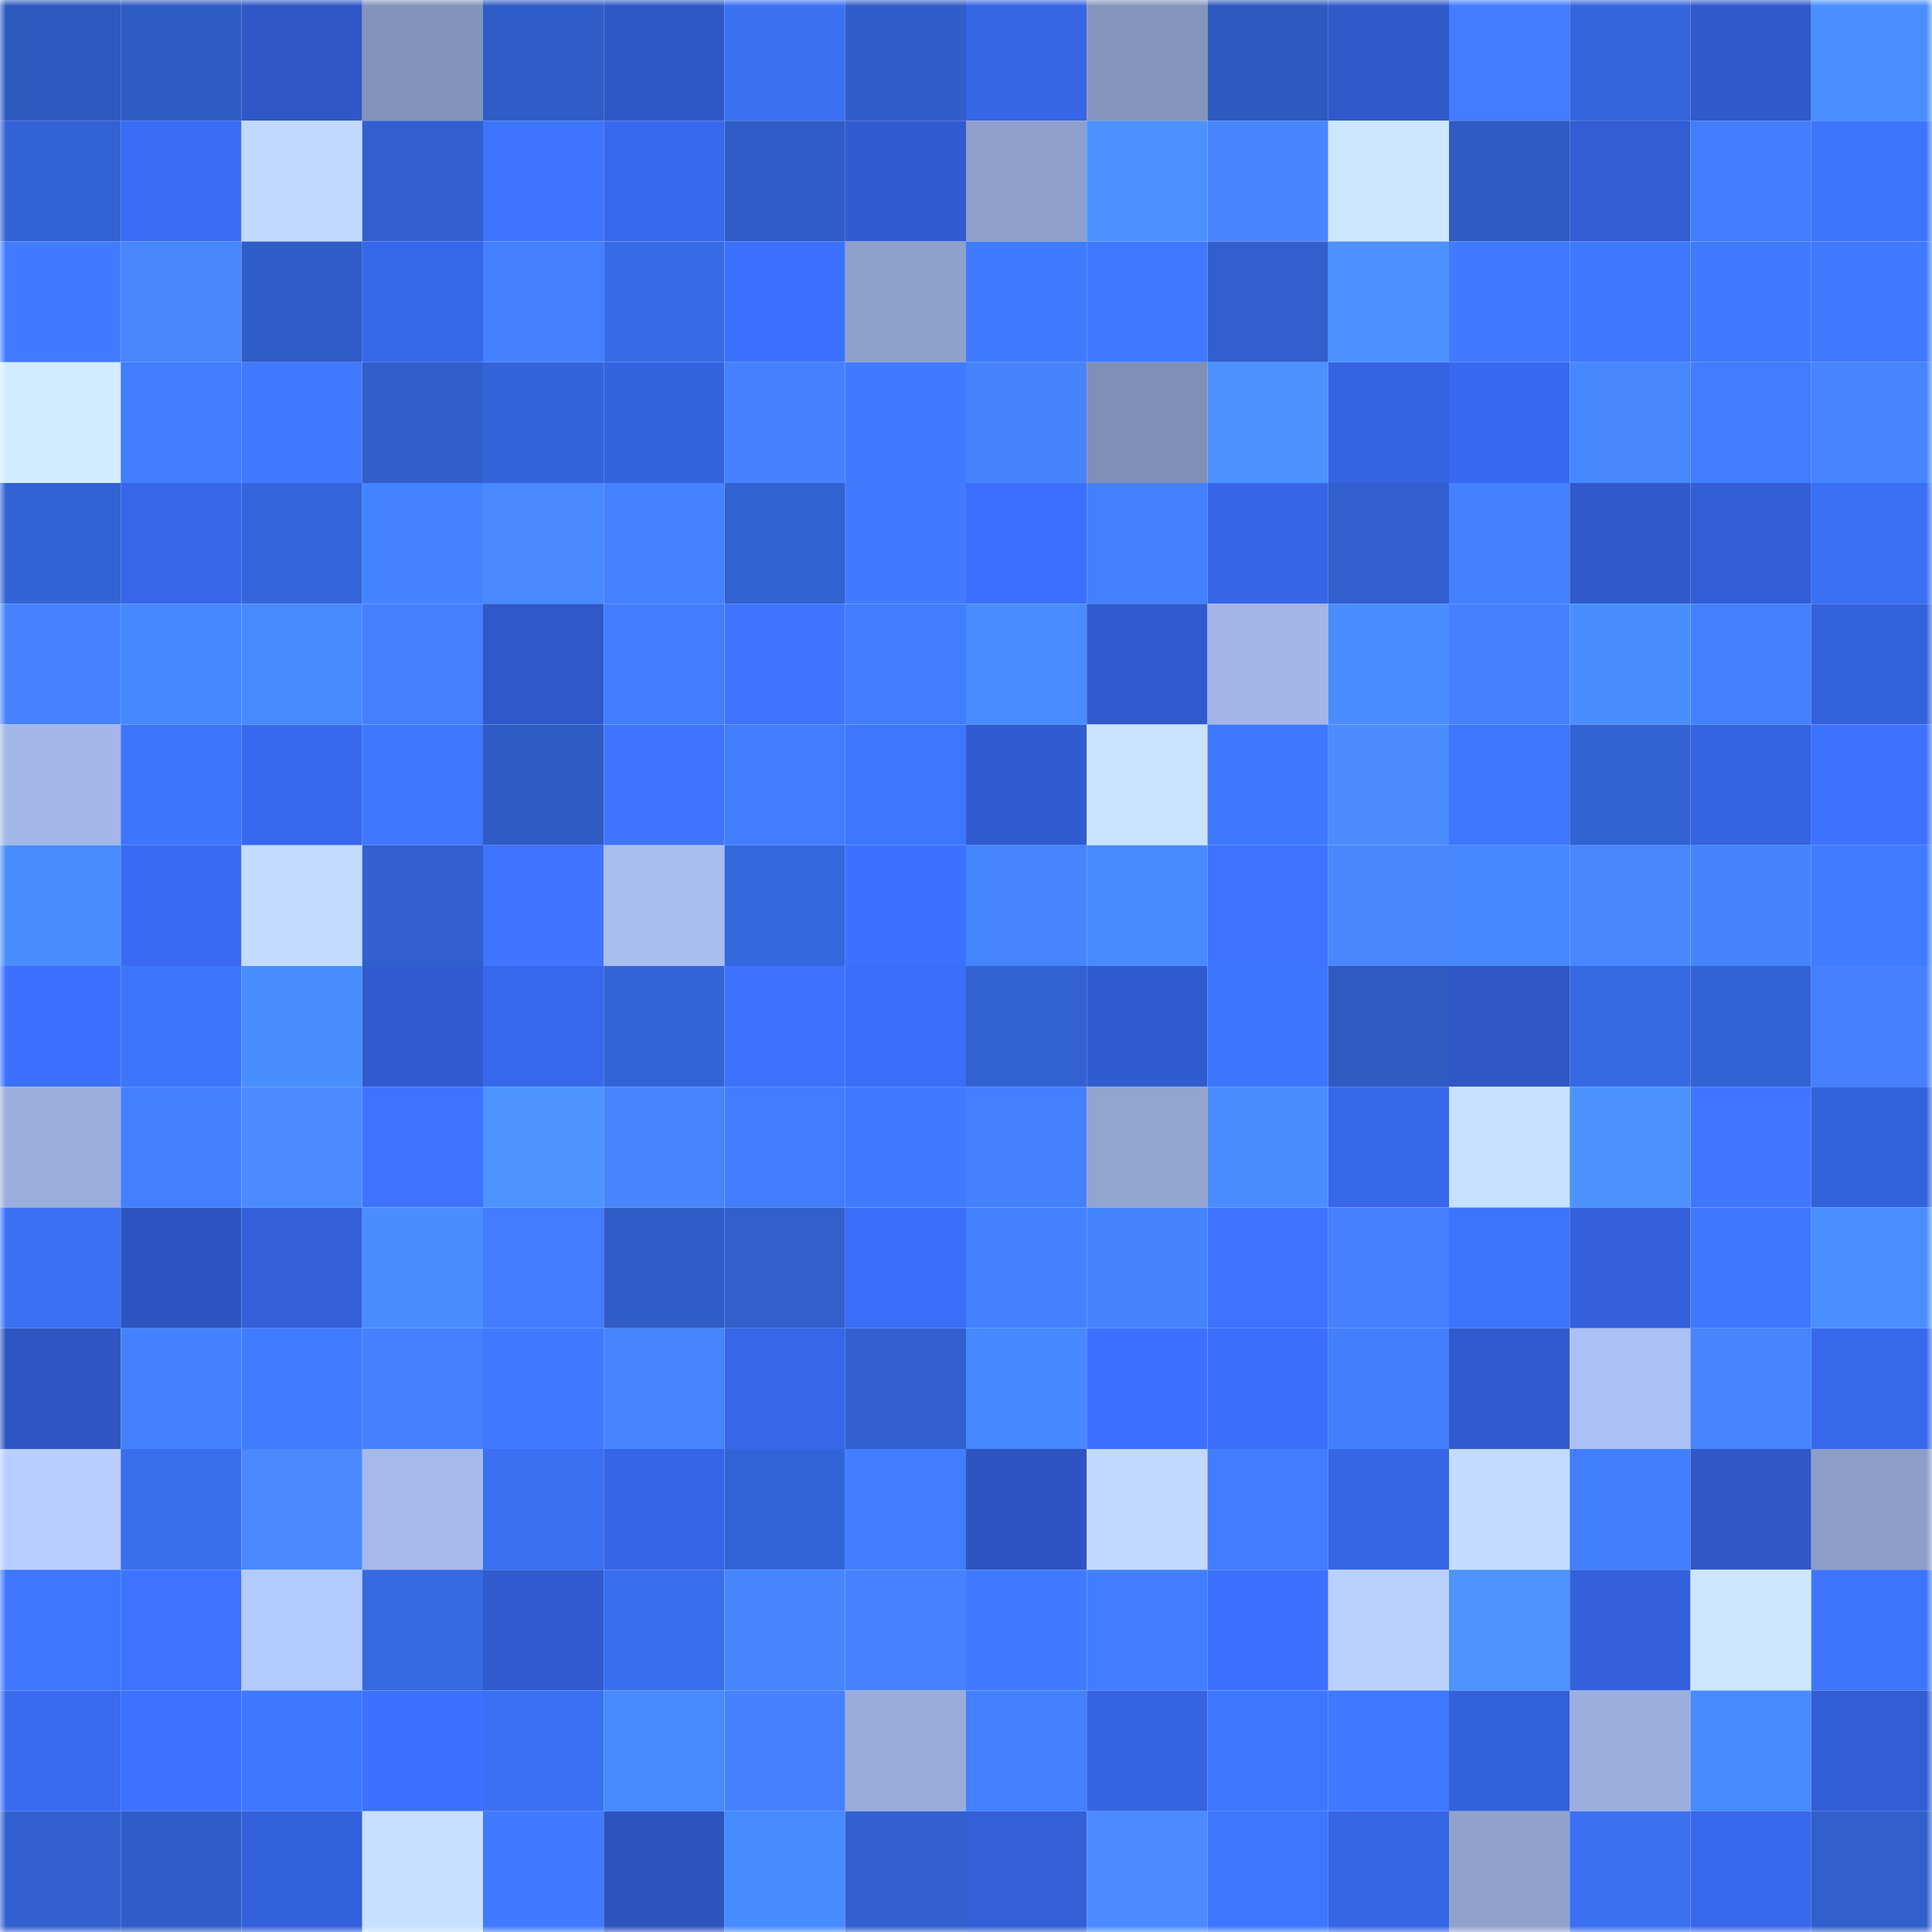 <svg viewBox="0 0 160 160" fill="none" role="img" xmlns="http://www.w3.org/2000/svg" width="240" height="240" name="basenames%2Cbeliv.base.eth"><mask id="1333102441" mask-type="alpha" maskUnits="userSpaceOnUse" x="0" y="0" width="160" height="160"><rect width="160" height="160" fill="#FFFFFF"></rect></mask><g mask="url(#1333102441)"><rect x="0" y="0" width="10" height="10" fill="#2e59bf"></rect><rect x="10" y="0" width="10" height="10" fill="#2f5bc5"></rect><rect x="20" y="0" width="10" height="10" fill="#2f57c6"></rect><rect x="30" y="0" width="10" height="10" fill="#8393bb"></rect><rect x="40" y="0" width="10" height="10" fill="#305cc7"></rect><rect x="50" y="0" width="10" height="10" fill="#2f58c7"></rect><rect x="60" y="0" width="10" height="10" fill="#3a70f2"></rect><rect x="70" y="0" width="10" height="10" fill="#305dc8"></rect><rect x="80" y="0" width="10" height="10" fill="#3665e5"></rect><rect x="90" y="0" width="10" height="10" fill="#8595bd"></rect><rect x="100" y="0" width="10" height="10" fill="#2e59bf"></rect><rect x="110" y="0" width="10" height="10" fill="#3059ca"></rect><rect x="120" y="0" width="10" height="10" fill="#437cff"></rect><rect x="130" y="0" width="10" height="10" fill="#3465db"></rect><rect x="140" y="0" width="10" height="10" fill="#3059cc"></rect><rect x="150" y="0" width="10" height="10" fill="#4a8fff"></rect><rect x="0" y="10" width="10" height="10" fill="#3362d4"></rect><rect x="10" y="10" width="10" height="10" fill="#3a6cf5"></rect><rect x="20" y="10" width="10" height="10" fill="#c1d9ff"></rect><rect x="30" y="10" width="10" height="10" fill="#315fce"></rect><rect x="40" y="10" width="10" height="10" fill="#3e74ff"></rect><rect x="50" y="10" width="10" height="10" fill="#3869ef"></rect><rect x="60" y="10" width="10" height="10" fill="#305cc7"></rect><rect x="70" y="10" width="10" height="10" fill="#315bd0"></rect><rect x="80" y="10" width="10" height="10" fill="#8ea0cb"></rect><rect x="90" y="10" width="10" height="10" fill="#4b91ff"></rect><rect x="100" y="10" width="10" height="10" fill="#4785ff"></rect><rect x="110" y="10" width="10" height="10" fill="#cce6ff"></rect><rect x="120" y="10" width="10" height="10" fill="#2f5bc5"></rect><rect x="130" y="10" width="10" height="10" fill="#325dd3"></rect><rect x="140" y="10" width="10" height="10" fill="#437dff"></rect><rect x="150" y="10" width="10" height="10" fill="#3c75fc"></rect><rect x="0" y="20" width="10" height="10" fill="#427bff"></rect><rect x="10" y="20" width="10" height="10" fill="#4886ff"></rect><rect x="20" y="20" width="10" height="10" fill="#2f5cc6"></rect><rect x="30" y="20" width="10" height="10" fill="#3767ea"></rect><rect x="40" y="20" width="10" height="10" fill="#447fff"></rect><rect x="50" y="20" width="10" height="10" fill="#376be7"></rect><rect x="60" y="20" width="10" height="10" fill="#3c71ff"></rect><rect x="70" y="20" width="10" height="10" fill="#8ea0cc"></rect><rect x="80" y="20" width="10" height="10" fill="#3f7bff"></rect><rect x="90" y="20" width="10" height="10" fill="#4078ff"></rect><rect x="100" y="20" width="10" height="10" fill="#315fcd"></rect><rect x="110" y="20" width="10" height="10" fill="#4b91ff"></rect><rect x="120" y="20" width="10" height="10" fill="#4179ff"></rect><rect x="130" y="20" width="10" height="10" fill="#3e78ff"></rect><rect x="140" y="20" width="10" height="10" fill="#3f7aff"></rect><rect x="150" y="20" width="10" height="10" fill="#4179ff"></rect><rect x="0" y="30" width="10" height="10" fill="#d2ecff"></rect><rect x="10" y="30" width="10" height="10" fill="#407dff"></rect><rect x="20" y="30" width="10" height="10" fill="#417aff"></rect><rect x="30" y="30" width="10" height="10" fill="#305eca"></rect><rect x="40" y="30" width="10" height="10" fill="#3464d9"></rect><rect x="50" y="30" width="10" height="10" fill="#3562df"></rect><rect x="60" y="30" width="10" height="10" fill="#4581ff"></rect><rect x="70" y="30" width="10" height="10" fill="#3f7aff"></rect><rect x="80" y="30" width="10" height="10" fill="#4683ff"></rect><rect x="90" y="30" width="10" height="10" fill="#7f8fb6"></rect><rect x="100" y="30" width="10" height="10" fill="#4c92ff"></rect><rect x="110" y="30" width="10" height="10" fill="#3563e2"></rect><rect x="120" y="30" width="10" height="10" fill="#3869f0"></rect><rect x="130" y="30" width="10" height="10" fill="#4687ff"></rect><rect x="140" y="30" width="10" height="10" fill="#427cff"></rect><rect x="150" y="30" width="10" height="10" fill="#4784ff"></rect><rect x="0" y="40" width="10" height="10" fill="#3262d3"></rect><rect x="10" y="40" width="10" height="10" fill="#3766e9"></rect><rect x="20" y="40" width="10" height="10" fill="#3465db"></rect><rect x="30" y="40" width="10" height="10" fill="#4483ff"></rect><rect x="40" y="40" width="10" height="10" fill="#4989ff"></rect><rect x="50" y="40" width="10" height="10" fill="#4582ff"></rect><rect x="60" y="40" width="10" height="10" fill="#3261d1"></rect><rect x="70" y="40" width="10" height="10" fill="#427bff"></rect><rect x="80" y="40" width="10" height="10" fill="#3c6ffd"></rect><rect x="90" y="40" width="10" height="10" fill="#4280ff"></rect><rect x="100" y="40" width="10" height="10" fill="#3666e7"></rect><rect x="110" y="40" width="10" height="10" fill="#315fce"></rect><rect x="120" y="40" width="10" height="10" fill="#4381ff"></rect><rect x="130" y="40" width="10" height="10" fill="#3059cb"></rect><rect x="140" y="40" width="10" height="10" fill="#325dd5"></rect><rect x="150" y="40" width="10" height="10" fill="#3a71f4"></rect><rect x="0" y="50" width="10" height="10" fill="#4682ff"></rect><rect x="10" y="50" width="10" height="10" fill="#4688ff"></rect><rect x="20" y="50" width="10" height="10" fill="#4789ff"></rect><rect x="30" y="50" width="10" height="10" fill="#447fff"></rect><rect x="40" y="50" width="10" height="10" fill="#2f59ca"></rect><rect x="50" y="50" width="10" height="10" fill="#417eff"></rect><rect x="60" y="50" width="10" height="10" fill="#3e74ff"></rect><rect x="70" y="50" width="10" height="10" fill="#417eff"></rect><rect x="80" y="50" width="10" height="10" fill="#488cff"></rect><rect x="90" y="50" width="10" height="10" fill="#305acd"></rect><rect x="100" y="50" width="10" height="10" fill="#a1b5e6"></rect><rect x="110" y="50" width="10" height="10" fill="#488cff"></rect><rect x="120" y="50" width="10" height="10" fill="#4580ff"></rect><rect x="130" y="50" width="10" height="10" fill="#498eff"></rect><rect x="140" y="50" width="10" height="10" fill="#4280ff"></rect><rect x="150" y="50" width="10" height="10" fill="#3461dc"></rect><rect x="0" y="60" width="10" height="10" fill="#a3b7e8"></rect><rect x="10" y="60" width="10" height="10" fill="#3d75fd"></rect><rect x="20" y="60" width="10" height="10" fill="#3869ee"></rect><rect x="30" y="60" width="10" height="10" fill="#4077ff"></rect><rect x="40" y="60" width="10" height="10" fill="#2f5bc4"></rect><rect x="50" y="60" width="10" height="10" fill="#3e74ff"></rect><rect x="60" y="60" width="10" height="10" fill="#417dff"></rect><rect x="70" y="60" width="10" height="10" fill="#3d77ff"></rect><rect x="80" y="60" width="10" height="10" fill="#315cd1"></rect><rect x="90" y="60" width="10" height="10" fill="#c9e2ff"></rect><rect x="100" y="60" width="10" height="10" fill="#3e78ff"></rect><rect x="110" y="60" width="10" height="10" fill="#4b8cff"></rect><rect x="120" y="60" width="10" height="10" fill="#3f76ff"></rect><rect x="130" y="60" width="10" height="10" fill="#3362d3"></rect><rect x="140" y="60" width="10" height="10" fill="#3563e1"></rect><rect x="150" y="60" width="10" height="10" fill="#3d72ff"></rect><rect x="0" y="70" width="10" height="10" fill="#498dff"></rect><rect x="10" y="70" width="10" height="10" fill="#396af1"></rect><rect x="20" y="70" width="10" height="10" fill="#c3dbff"></rect><rect x="30" y="70" width="10" height="10" fill="#315fce"></rect><rect x="40" y="70" width="10" height="10" fill="#3e74ff"></rect><rect x="50" y="70" width="10" height="10" fill="#a8bdf0"></rect><rect x="60" y="70" width="10" height="10" fill="#3567de"></rect><rect x="70" y="70" width="10" height="10" fill="#3c71ff"></rect><rect x="80" y="70" width="10" height="10" fill="#4586ff"></rect><rect x="90" y="70" width="10" height="10" fill="#488bff"></rect><rect x="100" y="70" width="10" height="10" fill="#3d73ff"></rect><rect x="110" y="70" width="10" height="10" fill="#4887ff"></rect><rect x="120" y="70" width="10" height="10" fill="#4688ff"></rect><rect x="130" y="70" width="10" height="10" fill="#4887ff"></rect><rect x="140" y="70" width="10" height="10" fill="#4484ff"></rect><rect x="150" y="70" width="10" height="10" fill="#407cff"></rect><rect x="0" y="80" width="10" height="10" fill="#3c70fe"></rect><rect x="10" y="80" width="10" height="10" fill="#3d75fd"></rect><rect x="20" y="80" width="10" height="10" fill="#498eff"></rect><rect x="30" y="80" width="10" height="10" fill="#315bce"></rect><rect x="40" y="80" width="10" height="10" fill="#3868ee"></rect><rect x="50" y="80" width="10" height="10" fill="#3364d7"></rect><rect x="60" y="80" width="10" height="10" fill="#3d72ff"></rect><rect x="70" y="80" width="10" height="10" fill="#3a6df8"></rect><rect x="80" y="80" width="10" height="10" fill="#3261d2"></rect><rect x="90" y="80" width="10" height="10" fill="#315cd1"></rect><rect x="100" y="80" width="10" height="10" fill="#3d76fe"></rect><rect x="110" y="80" width="10" height="10" fill="#2e5ac2"></rect><rect x="120" y="80" width="10" height="10" fill="#2f57c6"></rect><rect x="130" y="80" width="10" height="10" fill="#3669e3"></rect><rect x="140" y="80" width="10" height="10" fill="#3362d5"></rect><rect x="150" y="80" width="10" height="10" fill="#4580ff"></rect><rect x="0" y="90" width="10" height="10" fill="#9baedd"></rect><rect x="10" y="90" width="10" height="10" fill="#4280ff"></rect><rect x="20" y="90" width="10" height="10" fill="#4a8bff"></rect><rect x="30" y="90" width="10" height="10" fill="#3e73ff"></rect><rect x="40" y="90" width="10" height="10" fill="#4c93ff"></rect><rect x="50" y="90" width="10" height="10" fill="#4785ff"></rect><rect x="60" y="90" width="10" height="10" fill="#427cff"></rect><rect x="70" y="90" width="10" height="10" fill="#3f7aff"></rect><rect x="80" y="90" width="10" height="10" fill="#447fff"></rect><rect x="90" y="90" width="10" height="10" fill="#92a4d0"></rect><rect x="100" y="90" width="10" height="10" fill="#498dff"></rect><rect x="110" y="90" width="10" height="10" fill="#3767ea"></rect><rect x="120" y="90" width="10" height="10" fill="#c8e1ff"></rect><rect x="130" y="90" width="10" height="10" fill="#4b92ff"></rect><rect x="140" y="90" width="10" height="10" fill="#3f75ff"></rect><rect x="150" y="90" width="10" height="10" fill="#3461dc"></rect><rect x="0" y="100" width="10" height="10" fill="#3a71f4"></rect><rect x="10" y="100" width="10" height="10" fill="#2d55c1"></rect><rect x="20" y="100" width="10" height="10" fill="#335fd9"></rect><rect x="30" y="100" width="10" height="10" fill="#498eff"></rect><rect x="40" y="100" width="10" height="10" fill="#437cff"></rect><rect x="50" y="100" width="10" height="10" fill="#305cc7"></rect><rect x="60" y="100" width="10" height="10" fill="#315fcc"></rect><rect x="70" y="100" width="10" height="10" fill="#3a6df8"></rect><rect x="80" y="100" width="10" height="10" fill="#4381ff"></rect><rect x="90" y="100" width="10" height="10" fill="#4484ff"></rect><rect x="100" y="100" width="10" height="10" fill="#3e73ff"></rect><rect x="110" y="100" width="10" height="10" fill="#4581ff"></rect><rect x="120" y="100" width="10" height="10" fill="#3c74fc"></rect><rect x="130" y="100" width="10" height="10" fill="#3460db"></rect><rect x="140" y="100" width="10" height="10" fill="#4077ff"></rect><rect x="150" y="100" width="10" height="10" fill="#4a8fff"></rect><rect x="0" y="110" width="10" height="10" fill="#2e56c3"></rect><rect x="10" y="110" width="10" height="10" fill="#4382ff"></rect><rect x="20" y="110" width="10" height="10" fill="#407cff"></rect><rect x="30" y="110" width="10" height="10" fill="#4581ff"></rect><rect x="40" y="110" width="10" height="10" fill="#4078ff"></rect><rect x="50" y="110" width="10" height="10" fill="#4585ff"></rect><rect x="60" y="110" width="10" height="10" fill="#3766e8"></rect><rect x="70" y="110" width="10" height="10" fill="#3260d0"></rect><rect x="80" y="110" width="10" height="10" fill="#4688ff"></rect><rect x="90" y="110" width="10" height="10" fill="#3c6ffd"></rect><rect x="100" y="110" width="10" height="10" fill="#3b6efb"></rect><rect x="110" y="110" width="10" height="10" fill="#427fff"></rect><rect x="120" y="110" width="10" height="10" fill="#305acd"></rect><rect x="130" y="110" width="10" height="10" fill="#abc0f4"></rect><rect x="140" y="110" width="10" height="10" fill="#4585ff"></rect><rect x="150" y="110" width="10" height="10" fill="#3868ec"></rect><rect x="0" y="120" width="10" height="10" fill="#b7ceff"></rect><rect x="10" y="120" width="10" height="10" fill="#396eed"></rect><rect x="20" y="120" width="10" height="10" fill="#4988ff"></rect><rect x="30" y="120" width="10" height="10" fill="#a5b9ec"></rect><rect x="40" y="120" width="10" height="10" fill="#3a70f1"></rect><rect x="50" y="120" width="10" height="10" fill="#3666e7"></rect><rect x="60" y="120" width="10" height="10" fill="#3364d7"></rect><rect x="70" y="120" width="10" height="10" fill="#417eff"></rect><rect x="80" y="120" width="10" height="10" fill="#2d54c0"></rect><rect x="90" y="120" width="10" height="10" fill="#c1d9ff"></rect><rect x="100" y="120" width="10" height="10" fill="#417eff"></rect><rect x="110" y="120" width="10" height="10" fill="#3665e6"></rect><rect x="120" y="120" width="10" height="10" fill="#c3dbff"></rect><rect x="130" y="120" width="10" height="10" fill="#427fff"></rect><rect x="140" y="120" width="10" height="10" fill="#2f57c6"></rect><rect x="150" y="120" width="10" height="10" fill="#8c9dc8"></rect><rect x="0" y="130" width="10" height="10" fill="#3d77ff"></rect><rect x="10" y="130" width="10" height="10" fill="#3d73ff"></rect><rect x="20" y="130" width="10" height="10" fill="#b3caff"></rect><rect x="30" y="130" width="10" height="10" fill="#3669e2"></rect><rect x="40" y="130" width="10" height="10" fill="#315bcf"></rect><rect x="50" y="130" width="10" height="10" fill="#396fef"></rect><rect x="60" y="130" width="10" height="10" fill="#4586ff"></rect><rect x="70" y="130" width="10" height="10" fill="#4682ff"></rect><rect x="80" y="130" width="10" height="10" fill="#3f7aff"></rect><rect x="90" y="130" width="10" height="10" fill="#417eff"></rect><rect x="100" y="130" width="10" height="10" fill="#3c70fe"></rect><rect x="110" y="130" width="10" height="10" fill="#bad1ff"></rect><rect x="120" y="130" width="10" height="10" fill="#4c93ff"></rect><rect x="130" y="130" width="10" height="10" fill="#3460db"></rect><rect x="140" y="130" width="10" height="10" fill="#cce6ff"></rect><rect x="150" y="130" width="10" height="10" fill="#3c75fc"></rect><rect x="0" y="140" width="10" height="10" fill="#396af0"></rect><rect x="10" y="140" width="10" height="10" fill="#3d71ff"></rect><rect x="20" y="140" width="10" height="10" fill="#3e78ff"></rect><rect x="30" y="140" width="10" height="10" fill="#3c70fe"></rect><rect x="40" y="140" width="10" height="10" fill="#3a70f3"></rect><rect x="50" y="140" width="10" height="10" fill="#4789ff"></rect><rect x="60" y="140" width="10" height="10" fill="#4480ff"></rect><rect x="70" y="140" width="10" height="10" fill="#99acdb"></rect><rect x="80" y="140" width="10" height="10" fill="#4280ff"></rect><rect x="90" y="140" width="10" height="10" fill="#3563e1"></rect><rect x="100" y="140" width="10" height="10" fill="#3e77ff"></rect><rect x="110" y="140" width="10" height="10" fill="#3f79ff"></rect><rect x="120" y="140" width="10" height="10" fill="#3360db"></rect><rect x="130" y="140" width="10" height="10" fill="#9baedd"></rect><rect x="140" y="140" width="10" height="10" fill="#488bff"></rect><rect x="150" y="140" width="10" height="10" fill="#325dd4"></rect><rect x="0" y="150" width="10" height="10" fill="#3260cf"></rect><rect x="10" y="150" width="10" height="10" fill="#305dc9"></rect><rect x="20" y="150" width="10" height="10" fill="#3360db"></rect><rect x="30" y="150" width="10" height="10" fill="#c7e0ff"></rect><rect x="40" y="150" width="10" height="10" fill="#3f7aff"></rect><rect x="50" y="150" width="10" height="10" fill="#2d54bf"></rect><rect x="60" y="150" width="10" height="10" fill="#488aff"></rect><rect x="70" y="150" width="10" height="10" fill="#3260d0"></rect><rect x="80" y="150" width="10" height="10" fill="#335fd7"></rect><rect x="90" y="150" width="10" height="10" fill="#4b8bff"></rect><rect x="100" y="150" width="10" height="10" fill="#3d77ff"></rect><rect x="110" y="150" width="10" height="10" fill="#3665e6"></rect><rect x="120" y="150" width="10" height="10" fill="#90a2cd"></rect><rect x="130" y="150" width="10" height="10" fill="#3a71f3"></rect><rect x="140" y="150" width="10" height="10" fill="#3868ee"></rect><rect x="150" y="150" width="10" height="10" fill="#315fcc"></rect></g></svg>